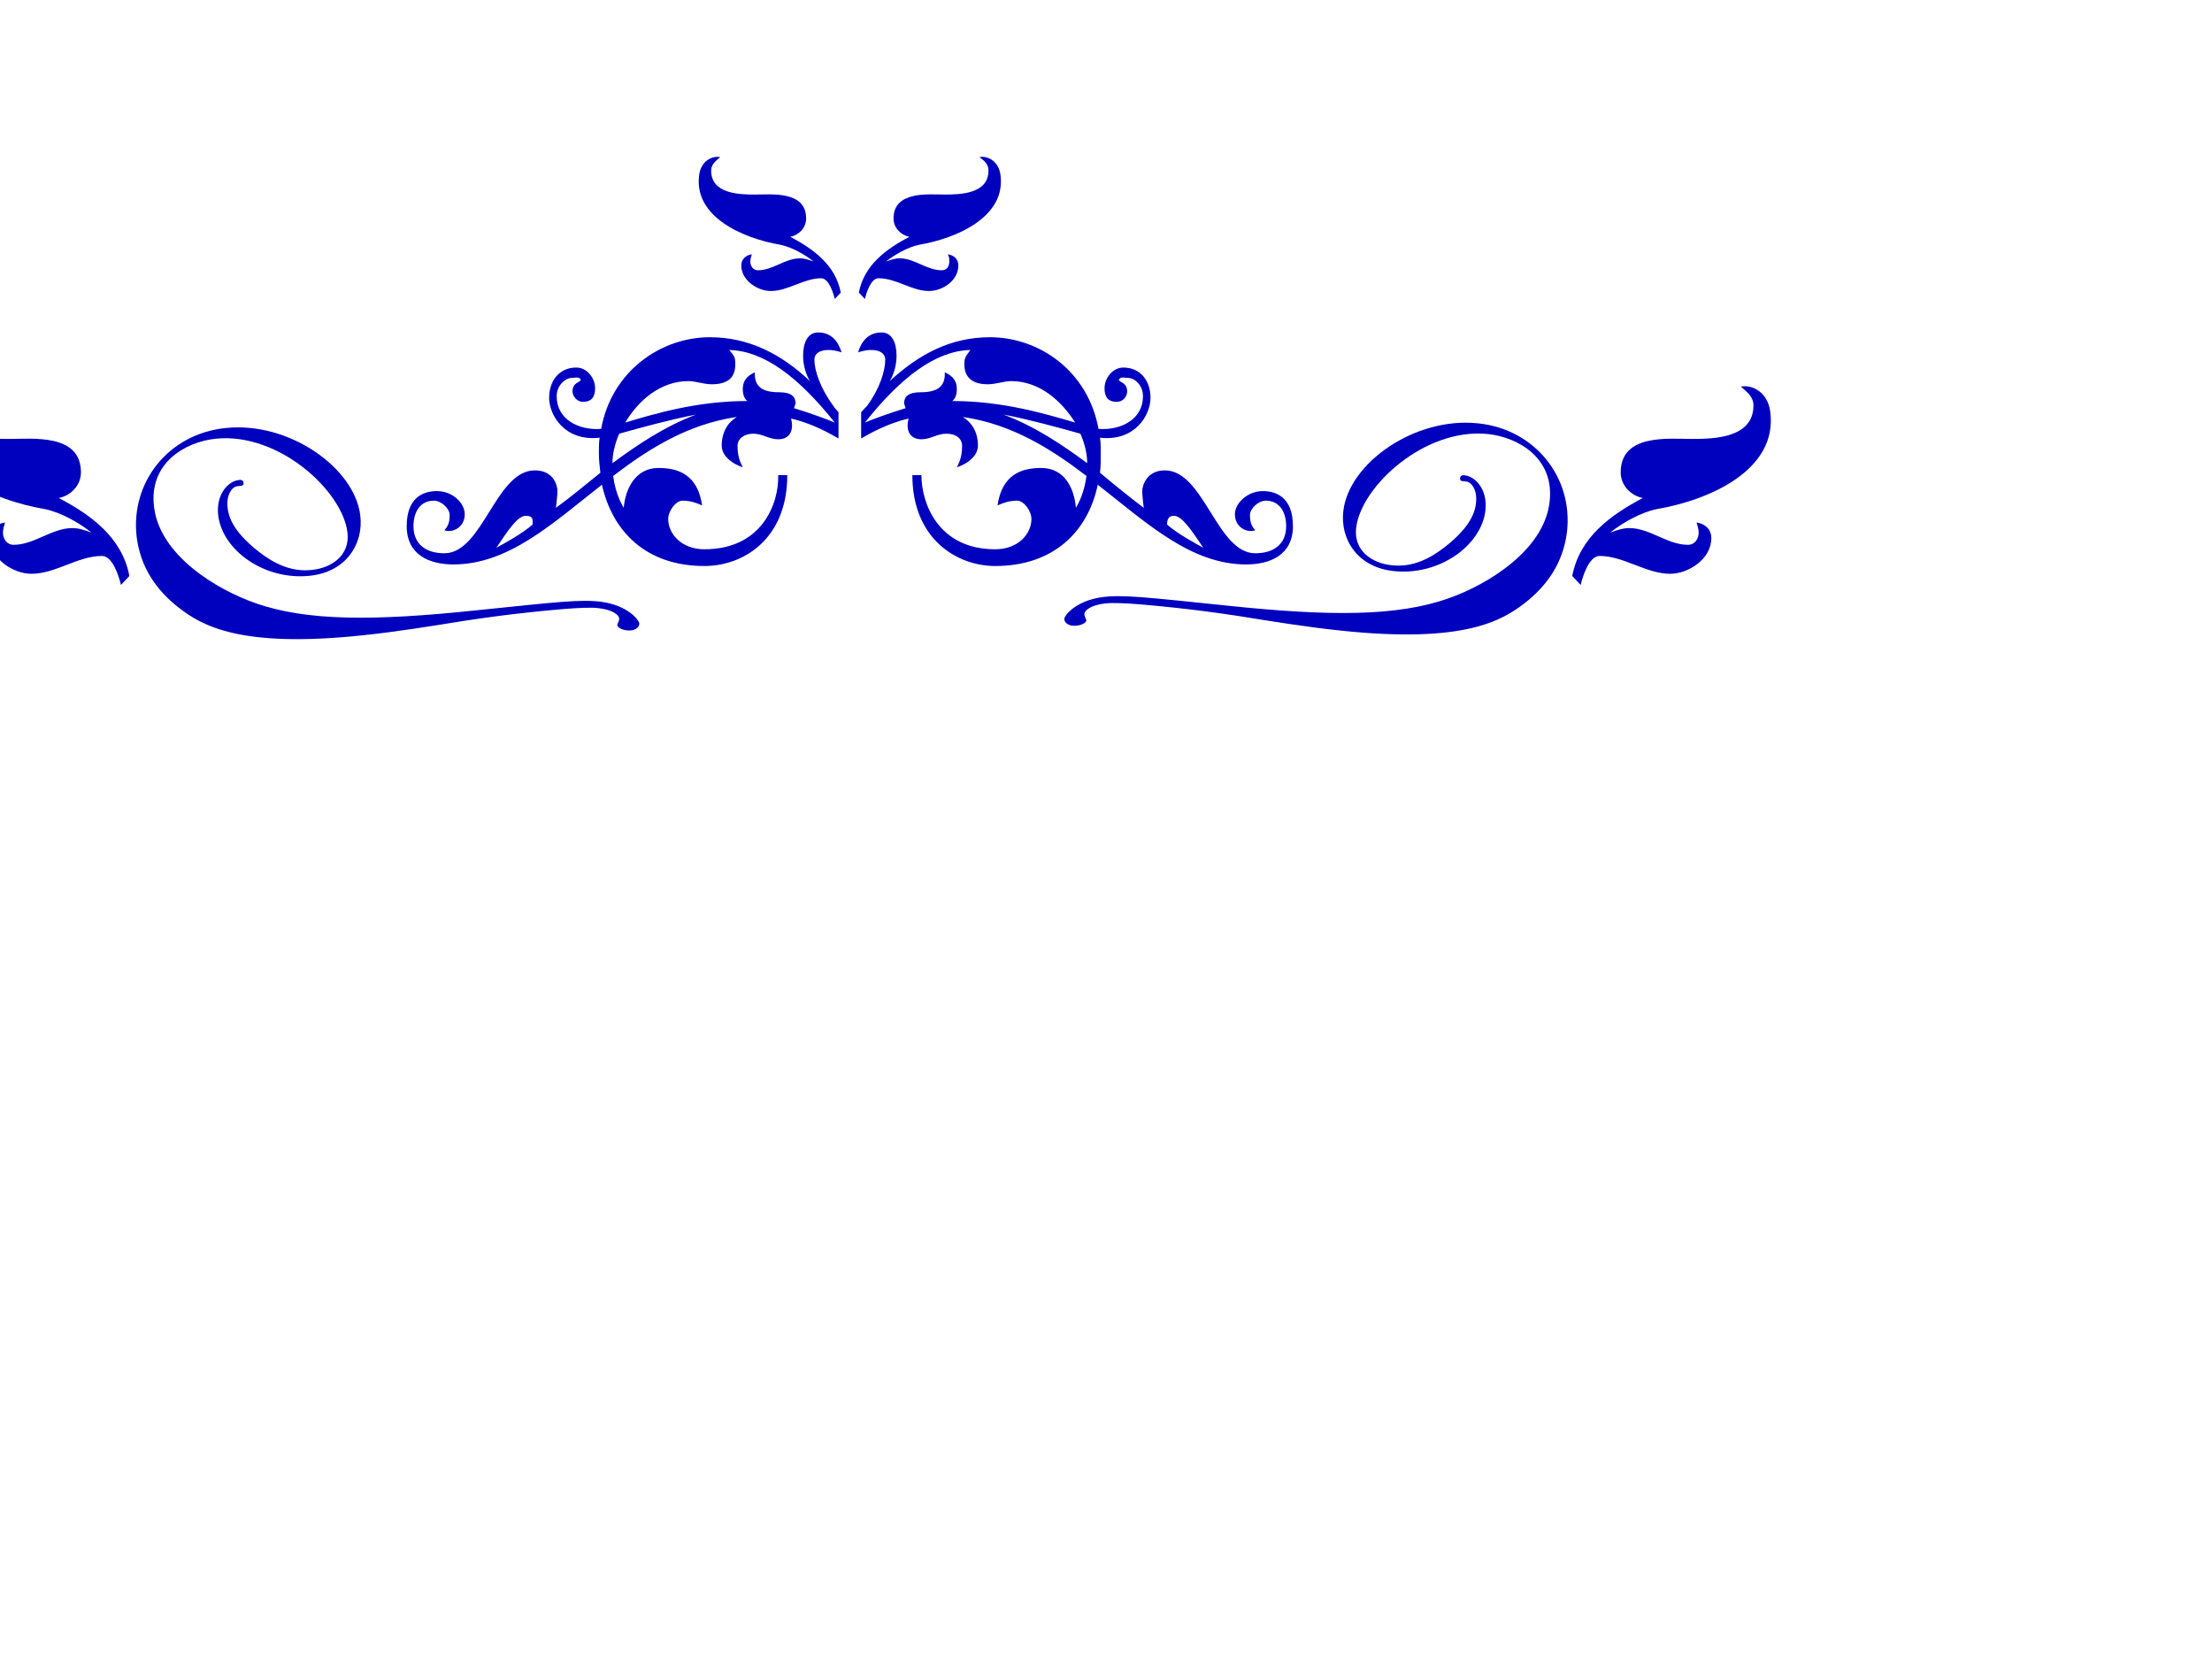 <?xml version="1.0"?><svg width="640" height="480" xmlns="http://www.w3.org/2000/svg">
 <title>swirl black</title>
 <g>
  <title>Layer 1</title>
  <g id="g1499">
   <g id="g1404">
    <path id="path1406" d="m235.63,104.033c0,3.229 1.75,8.301 5.449,13.373c0.44,0.696 0.879,1.154 1.526,1.848l0,3.46l0,0.923l0,3.228c-2.397,-1.383 -7.63,-4.382 -13.733,-5.766c0.869,3.228 -0.212,5.998 -3.712,5.998c-2.616,0 -4.575,-1.615 -7.193,-1.615c-2.83,0 -4.575,1.615 -4.575,3.458c0,1.843 0.221,3.922 1.523,6.227c-0.436,0 -6.101,-2.075 -6.101,-6.227c0,-3.923 1.745,-6.687 4.362,-8.3c-14.176,2.074 -25.515,9.223 -35.762,17.065c0.436,3.457 1.525,6.687 3.054,9.225c0.433,-5.307 3.273,-11.533 10.032,-11.533c5.67,0 11.341,1.847 12.645,10.842c-1.526,-0.694 -3.265,-1.382 -5.67,-1.382c-1.959,0 -4.142,2.997 -4.142,5.3c0,4.385 3.928,8.766 10.467,8.766c16.787,0 21.587,-13.377 21.362,-21.448l2.621,0c0,18.452 -12.645,26.29 -23.983,26.29c-16.787,0 -26.598,-9.914 -29.647,-23.521c-14.403,11.3 -27.043,23.064 -42.961,23.064c-6.972,0 -13.519,-2.769 -13.519,-11.075c0,-8.3 4.799,-10.146 8.719,-10.146c4.58,0 8.075,3.458 8.075,6.687c0,3.922 -3.709,5.537 -5.892,4.615c1.09,-1.155 1.526,-2.305 1.526,-4.384c0,-1.843 -2.397,-4.147 -4.577,-4.147c-3.921,0 -5.892,3.226 -5.892,7.375c0,5.307 3.709,7.845 8.943,7.845c11.117,0 14.823,-23.986 26.164,-23.986c5.457,0 6.547,4.383 6.547,5.996c0,1.385 -0.443,4.844 -0.443,4.844c4.144,-2.998 8.284,-6.457 12.864,-10.15c-0.214,-1.844 -0.433,-3.687 -0.433,-5.765c0,-1.379 0,-2.999 0.219,-4.379c-10.034,1.149 -14.609,-6.462 -14.609,-11.533c0,-5.073 3.049,-8.766 7.849,-8.766c3.054,0 5.449,2.998 5.449,5.996c0,2.309 -0.868,3.923 -3.487,3.923c-1.962,0 -3.052,-1.849 -3.052,-2.999c0,-2.769 2.394,-2.539 2.394,-3.462c-0.644,-0.918 -1.738,-0.46 -2.616,-0.46c-1.738,0 -4.356,2.078 -4.356,5.306c0,6.686 6.328,9.917 12.864,9.455c3.052,-16.836 17.442,-26.526 31.399,-26.526c11.336,0 20.713,4.847 29,12.688c-1.09,-1.848 -1.968,-4.383 -1.968,-7.38c0,-3.693 1.314,-6.693 4.364,-6.693c3.926,0 5.885,2.769 6.764,5.766c-3.933,-1.382 -7.856,-0.689 -7.856,2.08zm-83.51,45.203c-2.395,0 -5.235,4.383 -8.498,9.231c2.183,-1.155 7.629,-4.153 10.457,-6.692c0,-1.155 0.437,-2.539 -1.959,-2.539zm27.043,-23.753c-1.314,2.997 -1.962,5.998 -1.962,8.53c7.196,-5.301 15.04,-10.609 24.205,-14.068c-7.196,1.384 -15.707,3.693 -22.244,5.538zm31.831,-24.218c1.526,1.844 1.74,2.075 1.74,4.154c0,3.458 -1.74,5.762 -6.753,5.762c-2.405,0 -4.799,-0.919 -6.761,-0.919c-8.284,0 -14.612,5.767 -18.321,11.994c8.509,-2.539 20.718,-6.226 35.329,-6.226c-0.879,-0.696 -1.314,-1.85 -1.314,-3.465c0,-2.074 0.879,-3.686 3.488,-4.841c-0.212,4.153 2.184,5.766 6.983,5.766c3.709,0 4.799,1.383 4.799,3.227l-0.442,1.385c4.585,1.383 9.601,3.226 11.779,4.153c-10.468,-13.148 -20.5,-20.761 -30.527,-20.991zm30.526,-14.761c-0.44,-1.844 -1.744,-5.997 -3.928,-5.997c-5.011,0 -9.591,3.691 -14.602,3.691c-3.709,0 -8.511,-2.998 -8.511,-7.379c0,-1.85 1.314,-2.998 3.054,-3.233c-0.214,0.694 -0.436,1.383 -0.436,2.078c0,1.384 0.868,2.54 2.184,2.54c4.353,0 7.851,-3.464 12.207,-3.464c1.304,0 2.619,0.465 3.921,0.925c-2.616,-2.078 -6.316,-4.152 -9.589,-4.843c-10.905,-1.847 -25.074,-8.074 -23.548,-20.068c0.433,-3.919 3.488,-5.761 6.104,-5.302c-1.304,1.154 -2.616,2.074 -2.616,3.923c0,6.687 8.065,6.918 12.643,6.918c4.799,0 14.833,-1.154 14.833,6.922c0,2.764 -2.183,4.843 -4.575,5.301c6.537,3.458 13.073,8.075 14.602,16.146l-1.743,1.844zm119.048,76.804c-15.92,0 -28.559,-11.763 -42.952,-23.064c-2.84,13.607 -12.862,23.521 -29.662,23.521c-11.115,0 -23.98,-7.839 -23.98,-26.29l2.624,0c0,8.071 4.785,21.448 21.357,21.448c6.551,0 10.47,-4.382 10.47,-8.766c0,-2.303 -2.181,-5.3 -4.14,-5.3c-2.396,0 -4.144,0.689 -5.669,1.382c1.304,-8.995 6.974,-10.842 12.644,-10.842c6.98,0 9.598,6.226 10.032,11.533c1.526,-2.539 2.614,-5.768 3.052,-9.225c-10.247,-7.841 -21.583,-14.992 -35.755,-17.065c2.609,1.612 4.356,4.376 4.356,8.3c0,4.153 -5.665,6.227 -6.104,6.227c1.304,-2.305 1.526,-4.384 1.526,-6.227c0,-1.843 -1.526,-3.458 -4.578,-3.458c-2.619,0 -4.578,1.615 -7.191,1.615c-3.49,0 -4.583,-2.771 -3.712,-5.998c-6.103,1.385 -11.336,4.383 -13.731,5.766l0,-3.228l0,-0.923l0,-3.46l1.737,-1.848c3.706,-5.072 5.237,-10.144 5.237,-13.373c0,-2.769 -3.922,-3.462 -7.852,-2.079c0.879,-2.998 2.837,-5.766 6.76,-5.766c3.052,0 4.361,3 4.361,6.693c0,2.998 -0.871,5.532 -1.959,7.38c8.5,-7.841 17.655,-12.688 28.991,-12.688c14.181,0 28.347,9.69 31.404,26.526c6.537,0.461 12.862,-2.771 12.862,-9.455c0,-3.228 -2.397,-5.306 -4.356,-5.306c-0.882,0 -1.969,-0.46 -2.619,0.46c0,0.925 2.397,0.694 2.397,3.462c0,1.149 -0.871,2.999 -3.052,2.999c-2.619,0 -3.49,-1.614 -3.49,-3.923c0,-2.998 2.397,-5.996 5.449,-5.996c4.799,0 7.851,3.691 7.851,8.766c0,5.071 -4.578,12.683 -14.609,11.533c0.216,1.379 0.216,2.999 0.216,4.379c0,2.078 0,3.921 -0.216,5.765c4.366,3.694 8.717,7.153 12.65,10.15c0,0 -0.434,-3.458 -0.434,-4.844c0,-1.612 1.304,-5.996 6.538,-5.996c11.341,0 15.046,23.986 26.161,23.986c5.232,0 8.944,-2.538 8.944,-7.845c0,-4.149 -1.969,-7.375 -5.892,-7.375c-2.181,0 -4.578,2.304 -4.578,4.147c0,2.079 0.438,3.228 1.526,4.384c-2.181,0.924 -5.887,-0.693 -5.887,-4.615c0,-3.228 3.706,-6.687 8.073,-6.687c3.917,0 8.717,1.846 8.717,10.146c0.001,8.305 -6.536,11.074 -13.516,11.074l0,0zm-94.631,-92.488c-3.273,0.691 -6.974,2.765 -9.589,4.843c1.304,-0.46 2.615,-0.925 3.918,-0.925c4.365,0 7.856,3.464 12.207,3.464c1.531,0 2.185,-1.154 2.185,-2.54c0,-0.695 0,-1.384 -0.438,-2.078c1.753,0.236 3.058,1.383 3.058,3.233c0,4.382 -4.578,7.379 -8.506,7.379c-5.016,0 -9.377,-3.691 -14.609,-3.691c-2.181,0 -3.485,4.153 -3.918,5.997l-1.751,-1.844c1.53,-8.071 8.067,-12.688 14.613,-16.146c-2.407,-0.46 -4.583,-2.539 -4.583,-5.301c0,-8.076 10.248,-6.922 14.831,-6.922c4.578,0 12.641,-0.231 12.641,-6.918c0,-1.849 -1.088,-2.769 -2.613,-3.923c2.613,-0.459 5.665,1.383 6.104,5.302c1.526,11.994 -12.645,18.221 -23.548,20.068l0,-0zm26.6,39.441c-1.96,0 -4.356,0.919 -6.759,0.919c-4.793,0 -6.758,-2.304 -6.758,-5.762c0,-2.079 0.438,-2.31 1.742,-4.154c-10.027,0.231 -20.063,7.843 -30.518,20.99c2.171,-0.926 7.191,-2.769 11.769,-4.153l-0.434,-1.385c0,-1.844 1.083,-3.227 4.79,-3.227c4.798,0 7.195,-1.613 6.985,-5.766c2.619,1.154 3.485,2.768 3.485,4.841c0,1.615 -0.433,2.77 -1.309,3.465c14.609,0 26.817,3.687 35.538,6.226c-3.924,-6.226 -10.248,-11.993 -18.532,-11.993zm20.057,15.221c-6.537,-1.844 -15.038,-4.154 -22.233,-5.537c9.155,3.458 17.006,8.766 24.202,14.068c0,-2.533 -0.659,-5.533 -1.969,-8.531zm27.043,23.753c-1.747,0 -1.959,1.383 -1.959,2.539c2.825,2.539 8.284,5.536 10.455,6.692c-3.264,-4.848 -6.103,-9.231 -8.496,-9.231z" fill="#0000bf"/>
   </g>
   <g id="g1408">
    <path id="path1410" d="m34.998,169.236c-0.615,-2.578 -2.439,-8.383 -5.49,-8.383c-7.005,0 -13.408,5.161 -20.413,5.161c-5.185,0 -11.897,-4.192 -11.897,-10.316c0,-2.586 1.839,-4.191 4.27,-4.52c-0.3,0.97 -0.61,1.934 -0.61,2.905c0,1.935 1.215,3.549 3.052,3.549c6.087,0 10.976,-4.843 17.066,-4.843c1.823,0 3.66,0.65 5.48,1.293c-3.657,-2.905 -8.828,-5.804 -13.404,-6.769c-15.245,-2.583 -35.051,-11.287 -32.919,-28.055c0.606,-5.479 4.875,-8.053 8.532,-7.413c-1.823,1.613 -3.657,2.898 -3.657,5.484c0,9.348 11.274,9.67 17.673,9.67c6.71,0 20.737,-1.614 20.737,9.675c0,3.863 -3.052,6.769 -6.395,7.411c9.138,4.835 18.275,11.289 20.412,22.572l-2.437,2.578z" fill="#0000bf"/>
   </g>
   <g id="g1412">
    <path id="path1414" d="m454.9,166.658c2.136,-11.283 11.27,-17.737 20.411,-22.572c-3.344,-0.642 -6.395,-3.548 -6.395,-7.411c0,-11.289 14.025,-9.675 20.737,-9.675c6.395,0 17.672,-0.322 17.672,-9.67c0,-2.586 -1.833,-3.87 -3.656,-5.484c3.656,-0.641 7.926,1.934 8.53,7.413c2.136,16.767 -17.671,25.472 -32.919,28.055c-4.573,0.965 -9.745,3.864 -13.401,6.769c1.818,-0.644 3.656,-1.293 5.479,-1.293c6.089,0 10.978,4.843 17.067,4.843c1.833,0 3.052,-1.614 3.052,-3.549c0,-0.971 -0.313,-1.935 -0.61,-2.905c2.432,0.33 4.27,1.934 4.27,4.52c0,6.124 -6.713,10.316 -11.9,10.316c-7.005,0 -13.405,-5.161 -20.411,-5.161c-3.052,0 -4.874,5.806 -5.494,8.383l-2.431,-2.578z" fill="#0000bf"/>
   </g>
   <g id="g1416">
    <path id="path1418" d="m441.274,174.393c-6.632,5.144 -17.505,11.876 -53.487,8.043c-9.816,-1.029 -19.545,-2.618 -29.446,-4.208c-6.19,-0.935 -12.464,-1.778 -18.744,-2.432c-4.421,-0.468 -15.561,-1.684 -19.716,-1.215c-4.336,0.468 -6.013,2.059 -6.104,2.9c0,0.186 -0.086,0.562 0.091,0.749c0.091,0.56 0.443,0.936 0.443,1.309c-0.091,0.843 -2.125,1.683 -3.979,1.497c-1.238,-0.094 -2.477,-0.936 -2.391,-2.059c0.177,-1.026 3.273,-5.05 10.701,-6.172c6.013,-0.84 12.907,0 36.516,2.432c29.349,3.087 49.07,3.18 64.012,-2.149c10.963,-3.837 27.586,-13.749 29.173,-27.873c1.506,-12.624 -9.015,-18.703 -17.857,-19.639c-18.3,-1.872 -36.691,15.151 -38.107,27.124c-0.796,6.639 4.597,10.286 10.343,10.848c6.104,0.655 11.054,-1.963 15.385,-5.33c7.781,-6.079 8.668,-10.478 8.928,-12.533c0.267,-2.15 -0.086,-3.927 -1.058,-5.236c-0.8,-1.029 -1.415,-1.123 -2.477,-1.217c-0.443,0 -1.148,-0.096 -1.062,-0.843c0.091,-1.028 1.062,-0.935 1.42,-0.842c2.916,0.28 6.628,4.021 5.917,10.193c-1.234,10.196 -13.436,18.892 -26.524,17.49c-10.696,-1.122 -15.556,-9.445 -14.584,-17.394c1.591,-13.842 20.688,-27.311 38.988,-25.347c16.447,1.684 27.501,15.62 25.728,31.331c-1.063,8.885 -5.657,15.525 -12.112,20.575z" fill="#0000bf"/>
   </g>
   <g id="g1420">
    <path id="path1422" d="m39.524,155.175c-1.77,-15.711 9.281,-29.648 25.731,-31.331c18.3,-1.964 37.397,11.504 38.991,25.346c0.969,7.95 -3.893,16.273 -14.589,17.395c-13.089,1.403 -25.288,-7.295 -26.524,-17.49c-0.71,-6.172 3.004,-9.914 5.92,-10.193c0.358,-0.094 1.329,-0.186 1.417,0.842c0.088,0.747 -0.617,0.843 -1.061,0.843c-1.063,0.094 -1.68,0.187 -2.478,1.214c-0.972,1.309 -1.324,3.087 -1.058,5.236c0.262,2.058 1.145,6.455 8.928,12.535c4.331,3.366 9.281,5.983 15.383,5.33c5.746,-0.562 11.142,-4.21 10.343,-10.849c-1.415,-11.971 -19.806,-28.994 -38.106,-27.124c-8.843,0.936 -19.361,7.015 -17.857,19.641c1.588,14.122 18.21,24.036 29.176,27.871c14.942,5.33 34.659,5.236 64.012,2.151c23.609,-2.432 30.502,-3.273 36.516,-2.432c7.426,1.123 10.522,5.145 10.698,6.173c0.088,1.123 -1.15,1.966 -2.389,2.059c-1.856,0.186 -3.888,-0.656 -3.979,-1.498c0,-0.373 0.353,-0.747 0.443,-1.309c0.177,-0.186 0.09,-0.56 0.09,-0.747c-0.09,-0.842 -1.77,-2.432 -6.103,-2.901c-4.155,-0.468 -15.296,0.748 -19.716,1.215c-6.28,0.655 -12.555,1.498 -18.744,2.432c-9.9,1.591 -19.63,3.18 -29.443,4.21c-35.984,3.835 -46.859,-2.901 -53.489,-8.044c-6.453,-5.05 -11.051,-11.692 -12.114,-20.578l0,0l0,0z" fill="#0000bf"/>
   </g>
  </g>
 </g>
</svg>